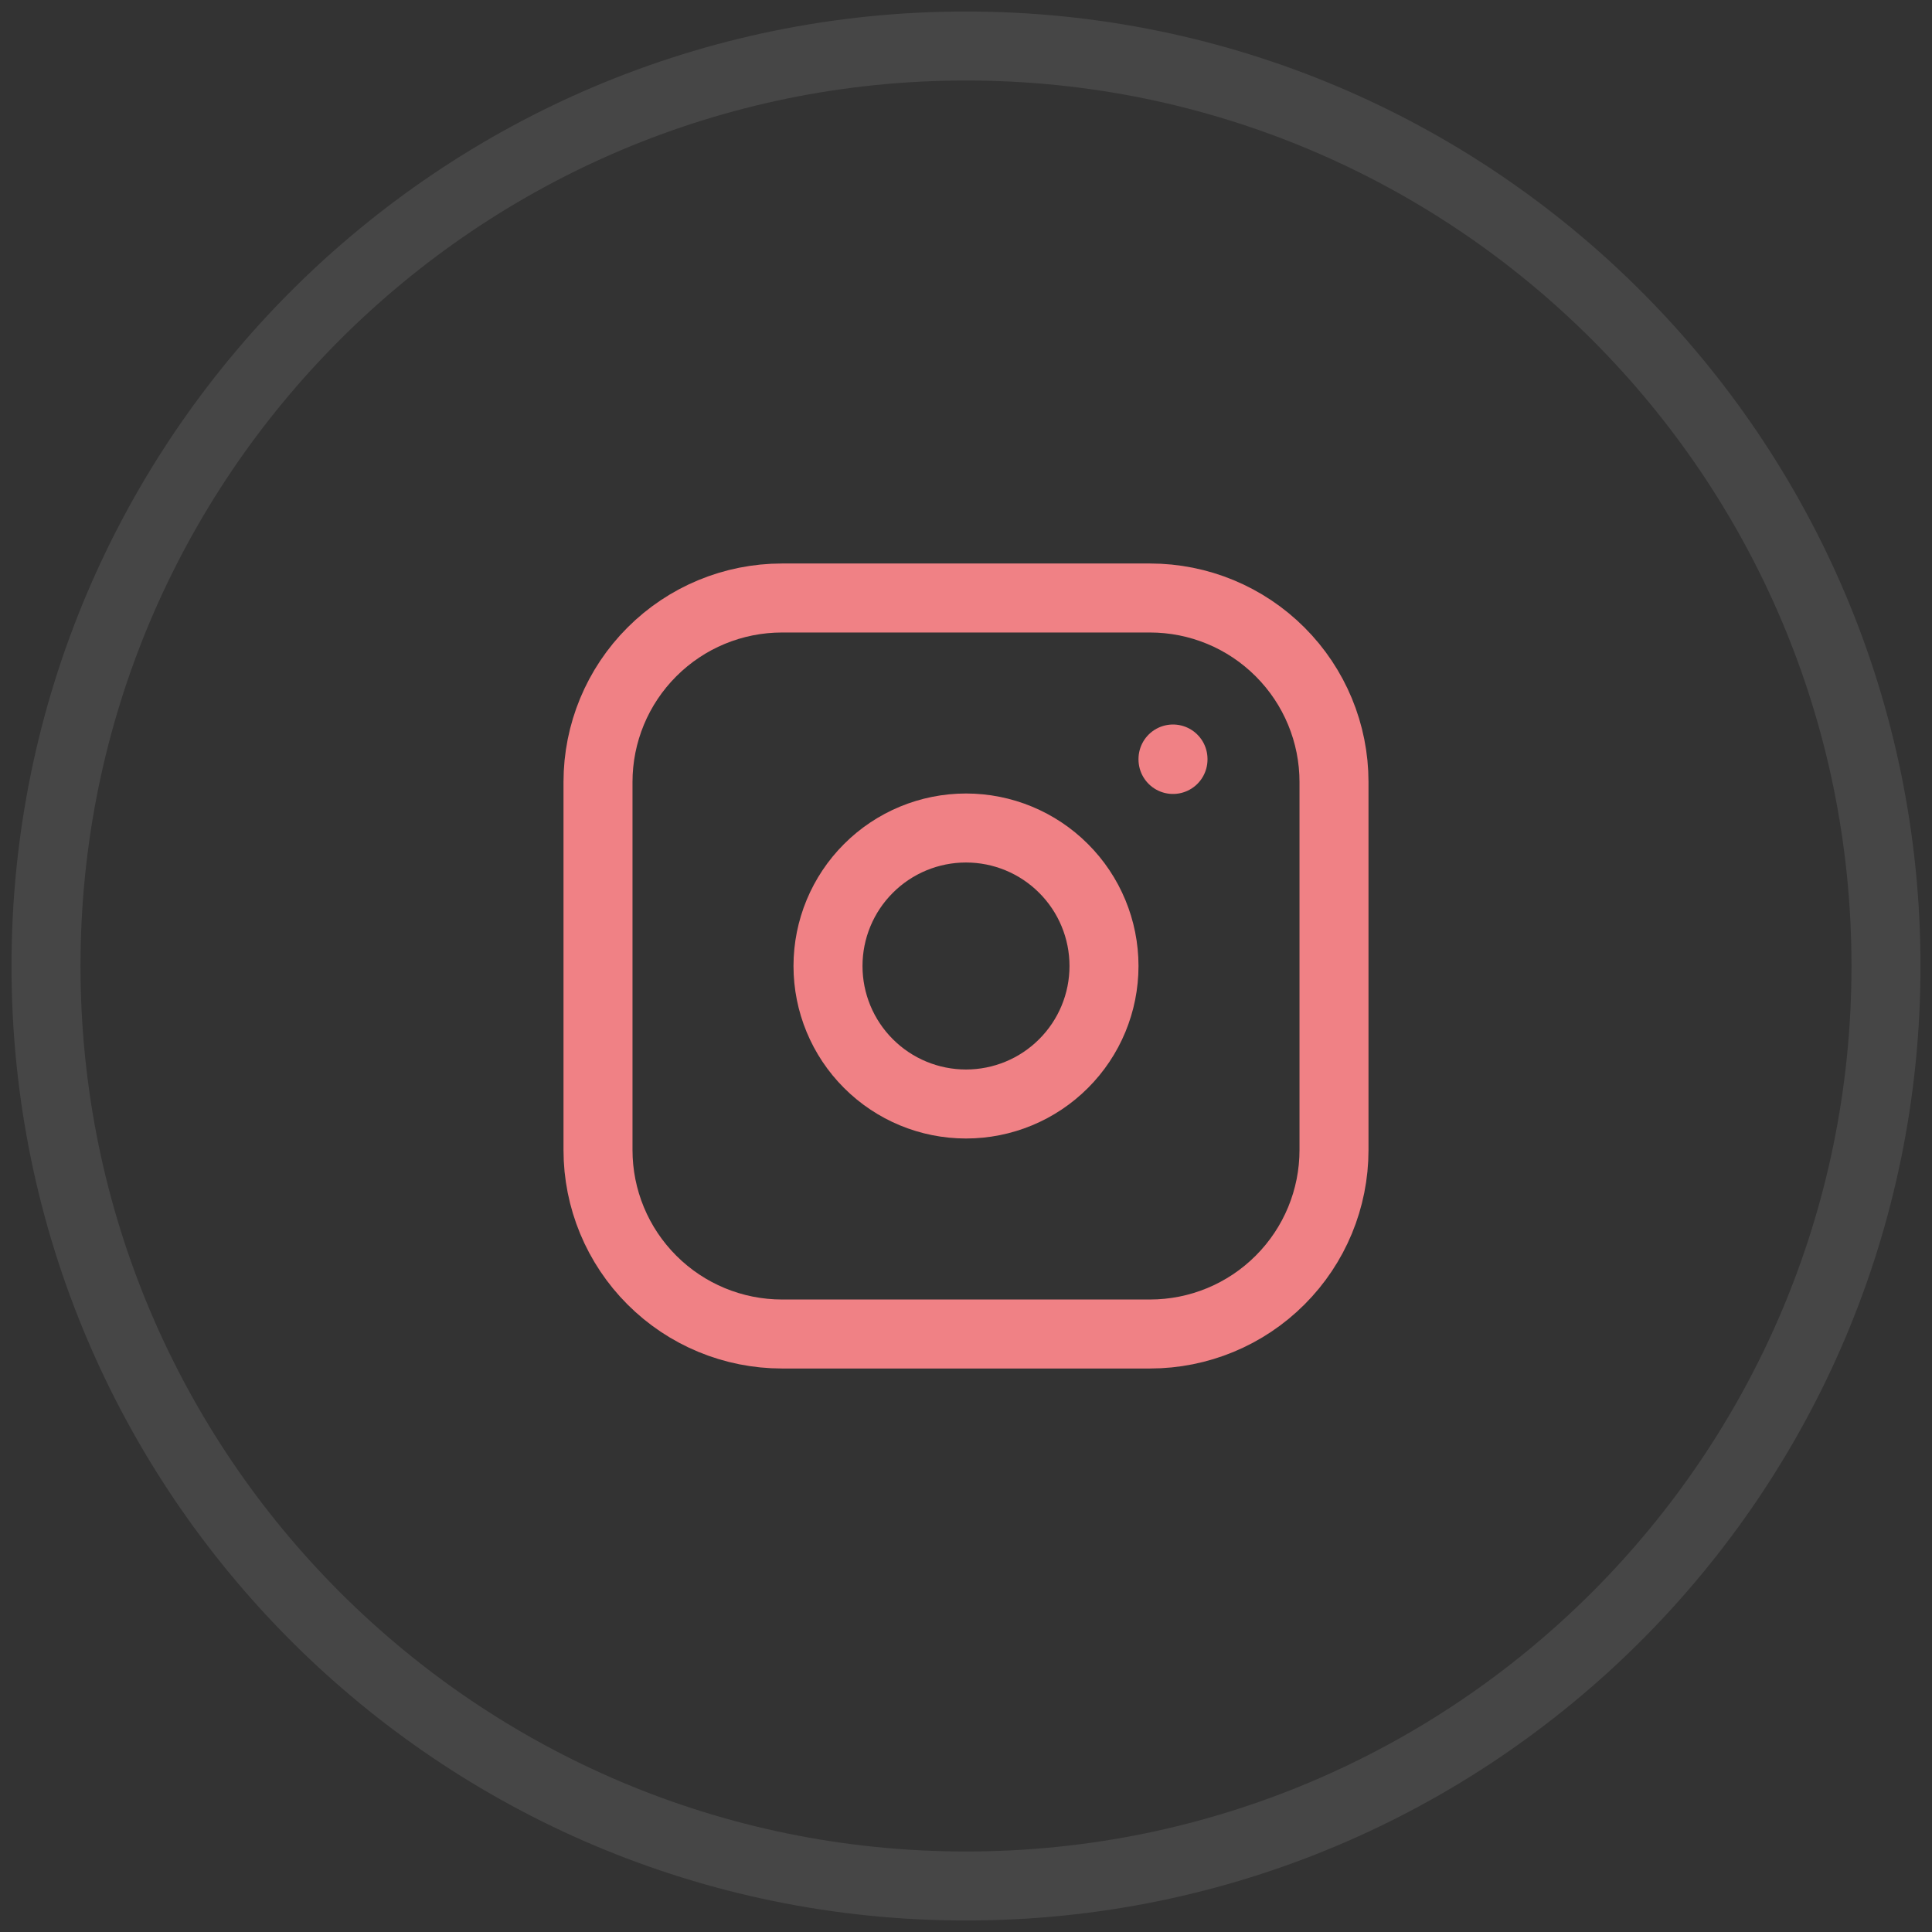 <svg width="42" height="42" viewBox="0 0 42 42" fill="none" xmlns="http://www.w3.org/2000/svg">
<rect x="0" y="0" width="42" height="42" fill="#333333" stroke="none"/>
<path opacity="0.1" fill-rule="evenodd" clip-rule="evenodd" d="M21 41C32.046 41 41 32.046 41 21C41 9.954 32.046 1 21 1C9.954 1 1 9.954 1 21C1 32.046 9.954 41 21 41Z" stroke="#F2F2F3" stroke-width="1.5"/>
<path d="M25.5 16.5V16.51M13 17C13 15.939 13.421 14.922 14.172 14.172C14.922 13.421 15.939 13 17 13H25C26.061 13 27.078 13.421 27.828 14.172C28.579 14.922 29 15.939 29 17V25C29 26.061 28.579 27.078 27.828 27.828C27.078 28.579 26.061 29 25 29H17C15.939 29 14.922 28.579 14.172 27.828C13.421 27.078 13 26.061 13 25V17ZM18 21C18 21.796 18.316 22.559 18.879 23.121C19.441 23.684 20.204 24 21 24C21.796 24 22.559 23.684 23.121 23.121C23.684 22.559 24 21.796 24 21C24 20.204 23.684 19.441 23.121 18.879C22.559 18.316 21.796 18 21 18C20.204 18 19.441 18.316 18.879 18.879C18.316 19.441 18 20.204 18 21Z" stroke="#F08185" stroke-width="1.5" stroke-linecap="round" stroke-linejoin="round"/>
</svg>
